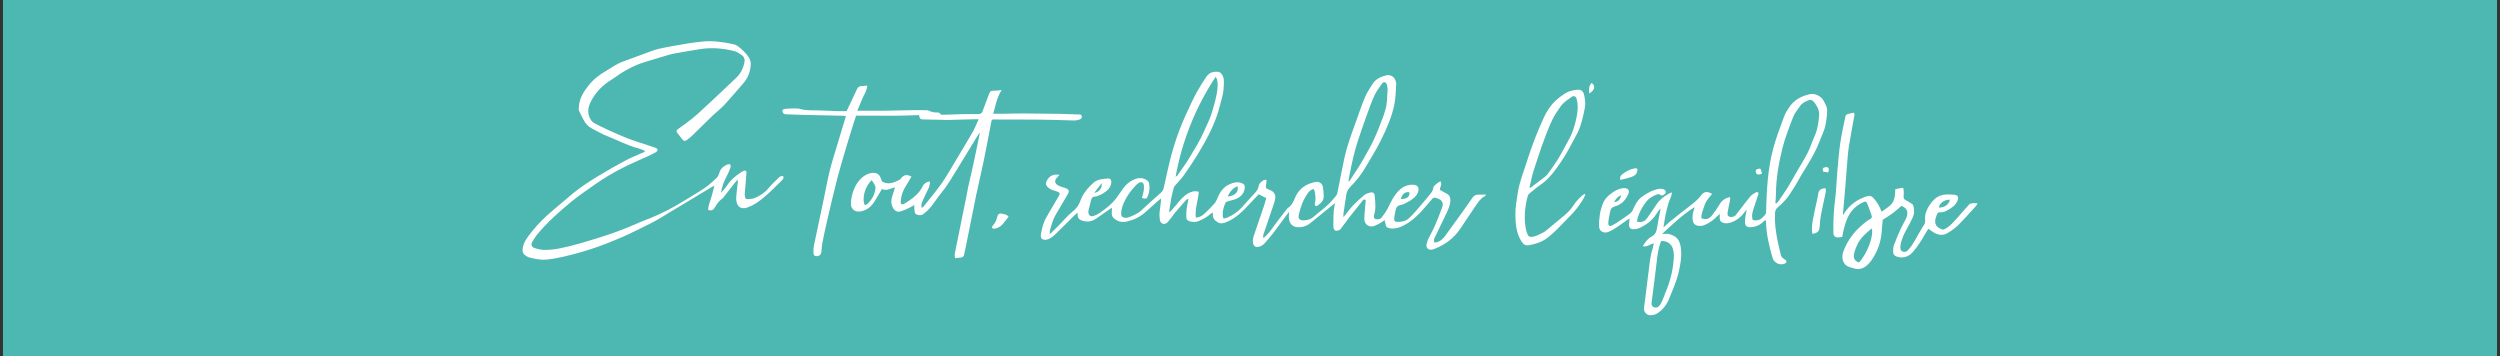 <?xml version="1.0" encoding="utf-8"?>
<!-- Generator: Adobe Illustrator 24.0.2, SVG Export Plug-In . SVG Version: 6.00 Build 0)  -->
<svg version="1.1" id="Calque_1" xmlns="http://www.w3.org/2000/svg" xmlns:xlink="http://www.w3.org/1999/xlink" x="0px" y="0px"
	 viewBox="0 0 4972.4 708.7" style="enable-background:new 0 0 4972.4 708.7;" xml:space="preserve">
<rect x="0" y="0" width="4972.4" height="708.7" fill="#333333" stroke="none"/>
<style type="text/css">
	.st0{fill:#4DB7B1;}
	.st1{fill:#FFFFFF;}
</style>
<title>Plan de travail 2@img</title>
<rect x="5.9" class="st0" width="4960.6" height="708.7"/>
<path class="st1" d="M2865,360.5c4.2,7.1-2,12.1-0.8,17.3c4.9,2.8,9.4,5.5,13.9,7.8c5.2,2.7,6.6,7.1,6.6,12.5
	c0,9.3-3.7,17.5-7.5,25.6c-7.1,15.1-14.7,30-21.8,45.2c-1.9,4-5.1,8.3-2.2,13.6c6.1-0.3,11-2.9,15.3-6.8c2.4-2.2,4.5-4.7,6.4-7.3
	c11-15.1,22-30.3,33-45.5c7-9.7,13.9-19.5,20.6-29.4c2.6-4.1,7.1-6.6,12-6.4h15.1c-0.9,1.5-1.1,2.4-1.6,2.7
	c-8.5,4.1-13.6,11.4-18.6,19c-10.3,15.7-20.7,31.2-31.3,46.7c-12.8,18.7-30.3,31.5-51.4,39.7c-2.5,1-5.3,1.5-8,1.5
	c-4.8-0.3-8.4-5-7.4-10.2c0.8-4.2,2.1-8.2,3.9-12c3.9-8.3,8.8-16.3,12.4-24.8c5.3-12.1,10.1-24.4,14.7-36.8
	c3.7-10-0.4-16.2-13.2-19.5c-2.9-0.8-4.7,0.1-6.5,2.2c-5.5,6.5-11.1,12.8-16.6,19.3c-10.4,12.3-22,23.1-36,31.3
	c-6.9,4-14.2,7.3-22.3,8.2c-2.5,0.3-5,0.3-7.4,0c-8.6-1.4-9.5-2.5-11.1-11.2c-0.3-1.7-0.8-3.4-1.4-5.6c-2.2,1.7-4,3.4-6.1,4.6
	c-5,2.7-9.9,5.9-15.3,7.5c-7.4,2.5-15.5-1.5-18-8.9c-0.5-1.5-0.8-3.1-0.7-4.6c-0.1-8.5,1-16.9,1.6-25.4c0.3-4.5,0.8-8.9,1.1-13.1
	c-3.1-2.1-4.9-0.2-6.2,1.4c-9,11-17.9,22.1-26.6,33.3c-5.9,7.7-11.3,15.9-17.5,23.4c-1.7,2.1-5.6,3.2-8.5,3.2
	c-3.2,0-5.7-4.2-5.6-8.7c0.3-13.7-0.5-27.5,2.4-41.1c0.3-1.7,0.4-3.4,0.5-5.1c-5.5,4.5-10.3,8.5-15.1,12.4
	c-8.9,7.2-17.8,14.5-26.7,21.7c-3.5,2.8-6.8,5.9-10.6,8.3c-6,3.7-12.9,5.6-20,5.5c-11.4-0.1-18.1-6.8-19-18.9
	c-0.3-3.4,0.2-6.9,0.5-11.8c-1.9,2.3-3.2,3.8-4.3,5.4c-9.2,12.4-18.2,25-27.6,37.3c-5.3,6.9-11.2,13.4-16.9,20
	c-3.1,3.6-7.4,6.1-12.1,7c-6,1.2-9.5-1.3-10.8-7.3c-1.1-5.6,0.2-10.9,1.9-16.2c6.5-19.2,13.1-38.3,19.6-57.4
	c1.7-5.2,3.1-10.4,4.8-16l-15.1-7.7c-5.7,6-12,12.4-18,19c-13.1,14.2-26.5,27.9-44.7,35.7c-6.1,2.6-11.9,4.9-18.5,1.2
	c-6.1-3.5-10.2-8-10-15.4c0-1.2-0.1-2.4-0.2-4.4c-1.4,0.8-2.7,1.6-4,2.6c-6.9,6.8-15.5,10.8-24.2,14.7c-5.9,2.6-11.7,2-17.6,0.4
	c-3.9-1-6.8-3.5-6.8-7.9c-0.2-5.2,0-10.4,0.5-15.6c0.9-6.9,2.5-13.7,3.8-20.9c-3.6,0-5.1,2.5-6.8,4.4c-6.7,7.4-13.2,14.9-19.7,22.5
	c-1.8,2.1-3.2,4.5-4.9,6.6c-3.3,4.3-6.4,8.9-10.2,12.8c-5.9,6.1-13.8,3.7-15.3-4.8c-0.9-5.7-1-11.4-0.3-17.1
	c0.8-8.2,2.5-16.2,2.6-25.4c-2,1.6-4,3-5.9,4.7c-8.2,7.3-16.5,14.5-24.6,22c-10.4,9.6-22.7,15.5-36.1,18.9
	c-10.1,2.5-19.9,0.8-27.8-6.8c-1.9-1.9-3.1-4.4-3.5-7c-0.4-4.1,0.2-8.4,0.5-13.3c-1.8,1-3.4,1.9-4.8,2.9
	c-9.2,6.4-18.4,12.9-27.7,19.2c-8.4,5.7-17.5,6.5-27.2,3.4c-5.3-1.7-8.7-4.8-8.7-10.7c0-1.2-0.2-2.4-0.5-5.2
	c-2.9,2.7-4.9,4.5-6.9,6.5c-12.6,12.5-25.1,25-37.8,37.4c-3.1,2.9-6.6,5.4-10.2,7.5c-2.1,1.3-4.5,2.1-7,2.5
	c-8.2,1-12.1-2.7-10.7-10.8c2.1-12.3,5.2-24.4,11.7-35.3c8-13.5,15.9-27.1,23.8-40.7c3.1-5.3,2.4-7.1-3.8-9.2
	c-3.3-1.1-6.8-1.9-10-3.3c-2.8-1.1-5.3-2.7-7.5-4.7c-5.1-4.8-5.4-8.6-1.8-14.6c5.4-8.9,12.7-12.3,24.5-10.4
	c-1.6,1.8-2.6,3.3-3.9,4.4c-6.9,6.5-6.2,13,2.4,17.2c4,2,8.5,3,12.7,4.5c7.9,2.8,9.1,5.8,5.1,12.8c-7.9,13.6-15.8,27.2-23.9,40.7
	c-5.5,9.1-7.9,19.4-11,29.4c-0.7,2.3-0.4,4.9-0.8,9.3c5.9-5.9,10.6-10.5,15.4-15.1c10.7-10.4,19.9-22.3,31.8-31.7
	c6.4-5.1,10.8-11.7,13.8-19.9c5.1-14.3,14.9-25.9,26.2-36c8-7.1,18.4-7.3,28.2-8.4c4.8-0.5,7.4,2.6,7.1,7.5
	c-0.4,8.1-4.8,14.2-11.1,18.6c-6.7,4.7-13.6,9.3-22.3,10.1c-3.1,0.1-5.8,2.3-6.4,5.4c-1.9,7.5-3.8,15-5.7,22.5c-0.2,1-0.2,2-0.1,3
	c0.5,6.1,4.2,9.3,10.2,7.5c4.3-1.3,8.3-3.2,12-5.8c12.3-8.6,24.3-17.6,33.4-29.7c4.8-6.4,9-13.2,13.8-19.6
	c5.6-7.5,12.3-13.5,21.1-17.3s16.7-4.2,24.9,0.7c2.9,1.5,5,4.3,5.5,7.5c1.6,8.7,0.5,17.6-3.1,25.7c-1.9,4.4-3.7,4.9-11.2,2.8
	c1.1-4.5,2.5-8.9,3.3-13.5c0.7-3.9,0.9-7.9,0.5-11.8c-0.8-5.9-5.4-7.7-10.5-4.6c-1.5,1-2.8,2.1-4,3.3c-12.4,12.3-22.1,26.5-28.1,43
	c-1.6,4.7-2.5,9.6-2.5,14.6c-0.1,5.7,2.8,8,8.5,8.3c1.7,0.2,3.5,0,5.2-0.5c9-3.5,18.2-6.8,25.6-13.6c13-12.1,26.3-23.9,39.5-35.6
	c3.2-2.8,5.3-6.6,6.1-10.7c4.9-22.4,9.6-45,15.6-67.1c7.4-27,17-53.4,28.7-78.8c6.7-14.5,13.4-29.1,20.9-43.1
	c6-10.9,12.6-21.5,19.8-31.8c5.3-7.7,13.7-10,22.6-9.1c5.7,0.6,8.8,5.4,10.5,10.5c1,3.1,1.4,6.4,1.3,9.6
	c-0.1,10.5-0.8,20.9-3.7,31.1c-3.6,12.7-6.4,25.7-10.9,38.1c-4.6,12.7-10,25-16.2,37c-7,13.8-14.8,27.2-22.9,40.4
	c-8.5,13.8-17.6,27.2-27,40.5c-4.3,6.1-9.9,11.3-14.7,17c-1.6,1.9-3.5,3.8-4.2,6.1c-4.9,15.5-6.6,31.6-9.4,47.5l1.5,0.9
	c4.4-4.9,9.2-9.6,13.3-14.8c6.7-8.5,13.6-16.6,23.1-22.2c6.4-3.7,13.3-5.4,21.1-3.1c-1.1,17.1-8,33.5-5.9,51.3
	c7.2-0.4,12.5-3.5,16.8-7.4c7.4-6.7,14.3-13.8,20.9-21.3c2.6-2.9,3.9-6.9,5.5-10.5c4.9-11.6,11.6-21.6,23.6-27
	c7.6-3.4,15.6-5.6,23.9-2.6c6.3,2.3,7.4,5,6.4,11.6c-1.8,11.3-9.5,17.1-19.2,20.9c-4.4,1.7-9.2,2.4-13.7,3.8
	c-1.8,0.5-4.2,1.3-4.9,2.7c-4,8.4-6.5,17.3-5.8,26.8c0.1,1.4,1,2.8,1.8,4.9c2.4-0.4,4.7-1,7.1-1.8c11.4-4.7,21.5-11.9,29.7-21
	c8.4-9.2,16.5-18.7,25.1-27.7c3.9-4.1,7-8.4,7.8-14.1c0.9-5.9,5.4-8.8,9.7-11.7c1.3-0.8,3.3-0.5,6.1-0.8c-0.4,4.5-0.5,8.4-1.3,12.2
	c-0.6,3,0.1,4.9,2.8,6c2.1,0.9,4.1,1.7,6.2,2.6c7,3.1,10.4,8.6,9.5,16.1c-0.7,4.2-1.7,8.3-3.2,12.3c-6.7,19.9-13.6,39.7-20.3,59.6
	c-0.8,2.3-0.9,4.8-0.3,7.1c1.4-1.1,2.9-2.2,4.2-3.4c10.4-9.3,17.1-21.5,25.6-32.2c5.6-7,11-14.2,16.5-21.3c0.8-1.3,1.9-2.4,3.1-3.3
	c7.1-4.6,10.4-11.7,13.4-19.2c7.5-18.4,21.9-28.6,41.1-32.1c6.9-1.3,13.4,2.8,14.6,9.5c1.1,6.4,1.7,12.9,1.7,19.4
	c0,8.8-6.2,13.8-12.6,18.3c-1,0.7-3.5,0.8-4.1,0.1c-1-1.3-1.3-3-1-4.5c2.4-8,1.3-15.9-0.2-23.7c-0.3-1.8-1.5-3.4-2.3-5.3
	c-5.5,1.6-8.9,4.9-11.6,8.8c-9.2,12.8-14.4,27.3-17.7,42.6c-1.7,7.8,1.7,11.4,9.6,11.1c7.1-0.2,13.6-1.7,19.3-6.7
	c8.6-7.6,18-14.3,26.5-22c6.9-6.2,13.1-13,18.8-20.3c2.5-3.3,3-8.4,3.9-12.7c4.4-21.3,8.2-42.7,12.9-63.9c5.1-23,13.4-45,21.3-67.1
	c6.3-17.6,12.3-35.4,19.5-52.7c3.9-9.3,9.8-17.9,15.3-26.5c6-9.4,15.9-13.6,26.1-16.4c7.1-1.9,16.4,1.2,19.1,10.4
	c0.6,1.9,1.5,3.9,1.4,5.8c-0.9,13.4-0.9,27.1-3.4,40.2c-5.1,26.2-16.1,50.7-28,74.6c-8.4,16.9-18.8,32.9-28.2,49.4
	c-8.4,14.8-18.8,28.3-30.8,40.4c-4.6,4.6-7.9,9.5-8.8,16c-1.8,12.6-3.9,25.1-5.7,37.7c-0.3,2.1,0,4.3,0,7.6
	c6.9-8.6,12.5-16.5,19.1-23.5c7.1-7.4,14.6-14.3,22.5-20.7c3.1-2.5,7.5-3.9,11.5-4.9c5.6-1.3,8.6,0.8,9.1,6.5
	c1,12.2,2.6,24.4-0.8,36.5c-0.9,3.2-2.2,7,1.7,9.4c3.1,1.8,10.1,0.9,12.5-2.3c4.5-5.9,9.2-11.9,12.4-18.5
	c6.2-12.9,12.3-25.7,22.6-35.9c7.8-7.8,17.4-11.7,28.4-11.2c8.2,0.4,11.8,5.1,9.8,13.1c-0.8,2.9-2.1,5.6-3.9,7.9
	c-5.6,7.4-13.6,11.6-21.6,15.7c-2.9,1.5-5.9,3-9.1,3.4c-7.4,1.1-9.8,6-10.9,12.3c-0.8,4.7-2,9.3-2.4,14c-0.5,5.5,1,7.3,6.7,7.5
	c8.4,0.2,16.5-1.6,22.9-7.5c4.2-3.9,8.2-8,12-12.4c9.4-10.7,18.6-21.5,27.7-32.5c4-4.8,8-9.7,8.7-16.3c0.1-0.8,0.4-1.5,0.9-2
	C2855.3,366.8,2859.6,363.2,2865,360.5z M2682.2,360.2l1.4,0.6c6.2-9.5,12.5-19,18.7-28.6c3.3-5.2,6.5-10.6,9.6-16.1
	c7.1-12.9,14.8-25.5,20.9-38.9c7-15.2,12.7-30.9,18.8-46.5c1.5-3.9,2.4-8.1,3.7-12.1c3.9-11.6,3.2-23.7,4.4-35.6
	c0.4-4.5,0.1-9-0.8-13.4c-0.5-2.4-1.9-4.4-3.9-5.7c-2.9-1.6-5.2,0.9-6.8,3.2c-4.9,7.2-10.4,14.2-14.1,22
	c-5.7,12.2-10.2,24.9-14.8,37.6c-6.5,17.8-12.7,35.7-18.6,53.7c-7.5,22.5-12.2,45.8-16.9,69.1
	C2683.1,353.1,2682.7,356.7,2682.2,360.2L2682.2,360.2z M2338.2,351.8c1.9-1.5,2.9-1.9,3.4-2.6c8.1-11.7,16.7-23,24-35.2
	c10.6-17.8,21.8-35.2,29.9-54.4c4.9-11.7,11.2-23,14.7-35.1c4.8-16.7,10.3-33.5,11.5-51c0.5-6.8,0.5-13.7-3.7-20.9
	C2378.1,212.8,2350.9,280.6,2338.2,351.8L2338.2,351.8z M2441.7,390.8c14.1-0.5,22.8-9.5,19.7-20.4
	C2451.6,374.1,2446.2,381.6,2441.7,390.8L2441.7,390.8z M2803,382.3c-8.3-1.3-14.4,3.6-16.8,13.7
	C2798.6,395.9,2804.6,391,2803,382.3L2803,382.3z M2191.1,364.4l-14.7,19.2C2186.6,381.9,2192.3,374.2,2191.1,364.4L2191.1,364.4z"
	/>
<path class="st1" d="M1946.5,237.2c-4.2,0-6.7-0.1-9.1,0c-17.5,0.5-35,1-52.4,1.4c-5.5,0.1-11-0.3-16.4-0.4
	c-10.2-0.2-20.5-0.5-30.7-0.6c-7.5-0.1-8.4-0.6-10-8.7c-13.8,0.4-27.7,1-41.6,1.2c-13.7,0.2-27.5,0-41.2,0c-14,0-27.9,0-42.4,0
	c-1.6,4.9-3.3,9.6-4.7,14.3c-5,16-10,31.9-14.7,48c-6.1,20.6-12.4,41.1-17.8,61.9c-7.3,28.3-13.9,56.7-20.5,85.2
	c-3.5,14.8-6.6,29.7-9.5,44.7c-1.1,5.6-1.2,11.4-1.8,17.1c-0.5,4.7-3.8,7.9-8.1,8.2c-4.9,0.3-7.2-1.1-7.6-6.1
	c-0.4-4.7-0.1-9.5,0.7-14.1c6.7-32.3,13.6-64.5,20.4-96.7c3.7-17.6,6.8-35.3,11.1-52.7c4.5-17.9,10.2-35.5,15.5-53.2
	c5.5-18.4,11.1-36.7,16.8-55.8c-2.6-0.3-4.2-0.7-5.8-0.7c-26.5-0.6-53-1.1-79.4-1.7c-10.7-0.3-21.5-0.7-32.2-1.1
	c-2-0.1-4.2,0-5.8-0.9c-1.5-1-2.6-2.6-3-4.5c-0.4-2.2,0.4-4.5,3.3-5c2.2-0.5,4.4-0.8,6.7-0.9c8.8,0,18-1.5,26.1,0.8
	c12.1,3.4,24,2.2,36,2.7c12.2,0.5,24.5,1,36.7,1.4c6.7,0.2,13.4,0,18.8,0c7.3-15.5,14.2-29.6,20.7-43.9c2-4.3,5-5.8,9.4-5.9
	c3.4-0.1,6.8-0.6,10.8-0.9c-0.3,9.7-5.5,16.8-9,24.6s-6.8,16-10.7,25.3c8.7,0,16.1,0,23.5,0c9.5,0,19,0.2,28.4,0.1
	c17.7-0.3,35.4-0.9,53.1-1.1c11.2-0.2,22.5-0.3,33.7,0c2.7,0.1,5.3,2,8.1,2.8c2.5,0.8,5.1,1.3,7.7,1.7c3.9,0.5,8.3-1.5,11.2,3.6
	c0.7,1.2,4.6,0.9,7.1,0.9c11.7-0.3,23.5-0.8,35.2-1.1c11-0.2,22-0.4,33-0.3c4,0,6.5-1,8-5c3.6-10.1,7.4-20.1,11.2-30.1
	c0.6-1.6,1.5-3.2,1.9-4.9c1.3-4.8,4.1-6.8,9.3-6.5c4.6,0.3,9.3-0.6,15.7-1.1c-9.8,15-12,31-16.8,47.1c6.9,0,12.8,0.1,18.7,0
	c14.2-0.2,28.5-0.7,42.7-0.6c24.2,0.1,48.4,0.4,72.7,0.8c12,0.2,23.9,0.8,35.9,1.2c2.4,0.1,5.3-0.3,6.1,3c0.8,3.6-1.2,5.9-4.2,7
	c-3.3,1.2-6.7,1.9-10.2,2c-14-0.2-27.9-0.8-41.9-1.2c-11.7-0.3-23.5-0.6-35.2-0.6c-28-0.1-56-0.1-83.9-0.2c-1.2,0.1-2.3,0.2-3.5,0.4
	c-0.7,3.3-1.5,6.7-2.1,10.1c-4.6,24-9,48.1-14,72.1c-4.8,23.2-10.4,46.3-15.3,69.5c-7.1,34.5-13.9,69-20.8,103.6
	c-0.9,4.4-2,8.8-2.9,13.2c-0.4,3.1-2.9,5.5-6.1,5.7c-3.7,0.5-7.4,0.8-12.1,1.3c-0.1-3.5-0.8-6.7-0.2-9.6
	c7.6-38.2,15.4-76.4,23.2-114.5c1.1-5.6,2-11.3,3.2-16.9c3.4-15.6,7.2-31.1,10.6-46.7c4.3-19.8,8.3-39.6,12.4-59.4
	c0.1-0.4-0.3-0.9-0.6-1.9c-2.1,3.2-4,6.1-5.8,9c-13.3,21.7-26.3,43.6-39.8,65.2c-9.4,15-18.1,30.5-29.5,44.2
	c-7.9,9.6-14.6,20.2-22.4,29.9c-4.2,4.9-9,9.3-14.2,13.1c-3.8,2.9-8.7,2.3-13,0.8c-2-0.9-3.4-2.6-3.9-4.7c-0.8-4.6-0.7-9.3-1-14.4
	c-2.9,2-6,3.8-9.1,5.4c-5.6,2.8-11.3,5.2-17.2,7.2c-7.4,2.4-12.9-0.9-16.4-7.7c-3.4-6.7-3.5-13.4-1.5-20.4
	c1.8-6.2,3.8-12.4,6.1-19.7c-9.3,2.5-17.6,8.1-26.1,3.4c-5.3,9-10,17.4-15.2,25.5c-6.6,10.3-15.7,17.4-28.1,19.3
	c-9.8,1.5-18.3-4.5-18.4-14.4c-0.2-19.4,9.5-48.5,31.5-59.3c2.7-1.3,5.6-2.2,8.5-2.7c10.7-2,17.1,2,20.2,12.4
	c0.4,1.4,0.9,2.9,1.4,4.1c12.7,7.8,24.1,2.3,35.5-3.3c1-0.5,1.7-1.7,2.5-2.7c5.6-7.2,11.2-8.3,20.8-3.6c-3.4,5.8-6.5,11.7-10.2,17.2
	c-6.4,9.6-10.3,20.6-11.1,32.1c-0.5,5.9,2.1,7.5,7.2,4.6c11.8-6.7,22.6-14.7,31-25.5c2-2.8,3.8-5.8,5.3-9c2.9-5.6,7.3-8.8,14.5-9.7
	c0.3,5.9-1.3,11.1-3.9,16.3c-3.9,7.8-7.6,15.7-11.1,23.7c-2.3,5.1-2.3,7.3-1.4,12.6c1.3-0.9,2.8-1.4,3.6-2.4
	c12.2-15.5,25-30.5,36.4-46.6c10-14.3,18.5-29.6,27.5-44.6c11.8-19.7,23.7-39.4,35.2-59.3C1939.4,253.7,1942.2,246.2,1946.5,237.2z
	 M1720.1,408.1c2.1-1,4.2-1.4,5.5-2.7c9-8.8,14.9-19.2,15.7-31.9c0.1-2-0.8-4.3-1.8-6.1c-1.6-3.1-3.7-6.1-5.6-9.1
	C1720.8,369.9,1713.6,394.6,1720.1,408.1z"/>
<path class="st1" d="M1282,299.7c-4.1-1.6-8.2-3.6-12.4-4.7c-22.2-5.6-42.2-16.6-63.3-24.9c-9.9-3.9-19.2-9.5-28.8-14.4
	c-7.6-3.9-13-10-16.9-17.5c-3.1-6-6.3-11.9-9-18c-0.9-2.1-0.5-4.9-0.3-7.4c0.9-16.8,9.3-30.2,19.3-42.8c9.5-12.1,21.5-21.3,34.8-29
	c10.8-6.3,20.8-13.8,32.6-18.2c14.9-5.6,29.9-11.1,44.9-16.5c9.6-3.4,19.1-7.5,29.1-9.6c19.2-4.2,38.7-7.3,58.1-10.6
	c8.8-1.5,17.8-2.4,26.7-3.4c20.6-2.2,40.9,0.8,61,5c3.7,0.7,7.2,2.3,10.2,4.5c8.1,6.3,15.6,13.2,21.4,21.9c3,4.7,4.3,10.2,3.8,15.7
	c-1,13-5.5,24.9-14,34.9c-12.8,15-25.7,30-39,44.5c-6.6,7-14.6,12.9-21.6,19.6c-14.4,13.9-28.5,28-42.9,41.9c-3.1,2.9-6.4,5.5-9.9,8
	c-3.1,2.3-6,2.1-8.4-1.2c-3.3-4.4-6.9-8.6-10.1-13c-2.7-3.7-2.4-5.1,1.5-8c5.2-3.9,10.5-7.6,15.8-11.4c17.2-12.2,32.1-27,47.5-41.2
	c17.6-16.3,35-32.8,52.4-49.4c8.6-8.2,13.6-18.3,16.1-29.9c1.3-6.3-0.3-11.6-5.5-15.2c-4.4-3.1-9.2-6.4-14.3-7.7
	c-22.2-5.6-44.8-7.6-67.6-4.1c-17.5,2.6-35,5.8-52.4,8.9c-4.9,1-9.7,2.2-14.5,3.7c-13.6,4-27.2,8.3-40.8,12.3
	c-22.6,6.5-43,17.4-61.9,31.1c-2.2,1.6-4.5,3.2-6.8,4.6c-18.1,10.7-32.2,25.2-41.7,43.9c-5.8,11.4-7.5,23.4-0.6,35.1
	c1.8,3.2,4.5,5.9,7.7,7.8c9.7,5.2,19.6,9.9,29.6,14.5c11.6,5.3,23.2,10.4,35,15.1c9,3.6,18.3,6.5,27.5,9.6
	c9.9,3.3,19.9,6.4,29.8,9.8c1.6,0.5,3.7,2.3,3.8,3.7s-1.4,3.8-2.8,4.6c-5,2.9-10.1,5.5-15.3,7.9c-14.1,6.4-28.4,12.4-42.3,19.1
	c-24.3,11.7-47.6,25.5-69.5,41.2c-14,10-28.3,19.7-41.6,30.6c-24.3,20-47.9,40.9-68,65.3c-3.4,4.3-6.5,8.9-9.2,13.7
	c-3.9,6.6-2.3,11.5,5.3,13.7c6.2,1.8,12.7,3.3,19.1,3.2c9.2,0,18.4-0.9,27.5-2.6c27.3-5.2,53.7-13.6,80.2-21.7
	c27.4-8.4,54.3-18.6,80.5-30.3c8-3.5,16.3-6.4,24.3-9.7c22.4-9.3,44-20.5,64.5-33.4c13.8-8.5,27.9-16.5,41.3-25.7
	c8.4-5.7,16-12.8,23.4-19.8c2.7-2.6,4.4-6.7,5.5-10.4c2.4-8.2,8.2-12.8,15.4-16.1c1.8-0.8,5-1.2,6-0.2c1.2,1.1,1.3,4.3,0.6,6.1
	c-2.1,6.1-4.6,12.1-7.7,17.8c-5.6,10.1-9.4,21.2-11.1,32.7c3.8-4.6,8.1-9,11.4-14c7.5-11.3,17.2-20,28.6-27.1
	c1.6-1.1,3.4-2.1,5.2-2.9c3.3-1.3,5.5,0.2,5.4,3.7c-0.2,5.2-0.7,10.5-1.1,15.7c-0.8,9-1.6,17.9-2.3,26.9c0,2,0.2,4,0.7,5.9
	c0.5,2.9,2.2,4.5,5.2,4.2c4.7-0.6,9.7-0.5,13.9-2.3c10.2-4.2,19.4-10,26.7-18.7c6.2-7.5,13.3-14.2,20.3-21c2.6-2.5,5.6-5.1,10-3.5
	c1.1,3.2-0.4,5.6-2.3,7.5c-12.2,11.8-23.8,24.3-37,35c-9,7.3-18.5,14.5-29.8,18.5c-0.7,0.3-1.3,0.7-2,1c-12.1,4.3-20.4-0.4-22.3-13
	c-0.7-4.4-0.2-9,0.2-13.4c0.7-8.2,1.8-16.4,2.7-24.6c0.1-0.9-0.2-1.9-0.5-4.5c-2.7,3.1-4.5,5.3-6.3,7.5
	c-6.9,8.9-13.8,17.8-20.7,26.6c-1.1,1.6-2.5,3.1-4.1,4.3c-6.4,4.4-10.4,10.6-14.2,17.1c-2.8,4.8-6.5,7.5-13.1,4.8
	c-0.2-8.2,3.4-15.7,5.7-23.5s4.3-15.7,6.6-24.6c-2.3,1.2-3.6,1.8-4.9,2.5c-28.5,17.1-56.9,34.2-85.4,51.3
	c-10.9,6.5-21.7,13.5-32.9,19.3c-16.4,8.5-33.1,16.4-49.7,24.4c-6.1,2.9-12.3,5.5-18.5,8.1c-25.1,10.6-50.5,20.2-76.8,27.4
	c-21.9,6-43.8,11.9-66.6,14c-11.5,1-22.3-1.5-33.2-4.2c-1.7-0.5-3.3-1.2-4.8-2.1c-8.4-4.8-10-9.1-8.1-18.3c2.4-12,10-21.2,17.2-30.3
	c13-16.5,28-31.1,44.2-44.6c13-10.9,25.8-22,38.9-32.8c16.7-13.6,34.8-25.1,53.3-36.2c16.7-10,33.6-19.6,50.8-28.8
	c10.1-5.4,20.9-9.6,31.3-14.3c2.2-1,4.5-1.9,6.8-2.9L1282,299.7z"/>
<path class="st1" d="M3486.2,437.5c12.2,3.3,18.8-3.1,25.4-11.5c1.1-1.4,1-3.8,1.1-5.7c1.1-42,3.2-84,14.1-124.8
	c5.8-21.6,14-42.7,21.7-63.7c2.4-6.7,6.4-13,10.5-18.9c9.8-14.4,24.1-22,40.7-25.6c11-2.4,23.7,4.5,28.3,14.7
	c2.5,5.4,6.1,10.4,6.1,16.7c0,4.2-0.3,8.5-0.7,12.7c-1.3,11.7-3,23.3-8,34.1c-1.9,4.1-3.5,8.3-5.1,12.5c-9,24.3-22.5,46.1-36.2,67.9
	c-3.2,5.1-5.8,10.5-8.9,15.6c-3.3,5.6-6.5,11.2-10.1,16.6c-3.9,6-7.7,12.3-12.4,17.8c-5.2,6.1-10.8,11.7-17,16.8
	c-4,3.3-4.9,6.7-5.2,11.5c-1.3,25.3,3.5,49.7,9.4,74.1c0.6,2.4,1.3,4.8,1.7,7.3c0.6,3.8,2.8,7.1,6.1,9c1.3,0.7,2.5,1.6,3.7,2.6
	c2.9,2.6,2.4,5.2-1.1,6.9c-9.3,4.6-21.9-0.9-24.8-11.2c-6.8-23.5-12.4-47.3-13-72c-0.1-0.8-0.2-1.7-0.4-2.5
	c-3.2-0.2-4.7,2.5-6.6,4.2c-6.6,5.9-15.1,9.2-23.9,9.3c-7.4,0.2-10.8-2.6-10.9-10.1c-0.1-5.2,0.8-10.4,1.6-15.5
	c0.5-2.9,1.7-5.6,1.5-9.1c-1.6,2-3.3,3.9-4.9,6c-7.1,9.4-16.2,16.2-27.5,19.8c-3.1,1-6.3,1.4-9.6,1.1c-8.5-1.1-11.9-4.4-11.3-12.6
	c0.1-1.7,0-3.3,0-6.1c-1.9,1.7-3.1,2.7-4.2,3.9c-7,7.5-15.4,13.5-24.8,17.8c-5.2,2.6-11.2,3-16.7,1.3c-4.6-1.4-7-4.5-7.8-9
	c-1.1-6.2-0.8-12.5,1-18.5c0.8-2.6,1.4-5.2,2.4-8.9c-24,15.2-43.6,33.8-64.6,53.4c5.9,0,10.5-1,14.4,0.2
	c13.9,4.1,20.9,10.3,23.1,28.7c2,16-1,31.9-4.6,47.5c-4.4,18.5-12.2,35.9-19.3,53.4c-4.6,11.2-12.3,20.8-22.3,27.6
	c-3.5,2.4-8.2,3.8-12.5,4.2c-9.9,1-16-7.1-14.7-15.3c1.9-12.1,3.1-24.3,4.6-36.4c1.6-12.9,3.4-25.7,4.9-38.6
	c1.7-14.9,3.3-29.8,8.1-44.1c0.7-2.8,1.3-5.6,1.8-8.5c-7.6,1.1-12.9,8-21.9,5.5c5-7.5,9.1-14.7,16.6-18.5c7.2-3.6,10.4-9,11.6-16.8
	c1.9-13,4.8-26,7.4-39.5c-3.8,3.1-6.1,7-8.5,10.8c-8,12.7-19.6,21.2-32.8,27.6c-4.1,1.8-8.5,2.7-13,2.7c-5.8,0.1-8.6-3.2-8.7-9
	c0.1-2,0.3-4,0.6-6c0.2-1.7,0.3-3.4,0.5-6.1c-2,1.2-3.5,1.9-4.8,2.7c-12.1,8.3-23.4,17.9-37.2,23.7c-8.8,3.7-18-0.7-18.6-10.3
	c-0.5-8.4,0.6-16.9,1.7-25.3c0.7-5.4,2.6-10.6,4.1-15.9c3.4-12.3,11.8-20.8,21.9-27.5c6.2-4.1,13.1-7.4,20.8-8
	c9.4-0.7,13.3,4.5,9.2,13c-5.3,10.9-13.3,19.7-25.3,23c-6.6,1.8-9.6,5.1-10.6,11.4c-1.1,6.9-2.9,13.7-3.4,20.6
	c-0.6,6.6,2.2,8.9,8,5.9c7.7-3.9,14.8-9.1,22-14c4.8-3.2,9.4-6.5,13.9-10.1c2-1.7,3.6-3.8,4.7-6.2c4.3-9.7,8.9-19.3,17.4-25.8
	c10.6-8,22.3-14.3,35.6-16.5c2.7-0.3,5.4,0,8,0.9c4,1.4,5.6,4.5,4.3,7.4s-7.1,6.3-9.2,4.6c-5.2-4.3-9.3-1-13.8,0.9
	c-6.9,3.1-12.8,8-17.2,14.1c-6.9,9.2-12.2,19.5-15.6,30.5c-0.5,2.3-0.9,4.6-1.1,7c8.2,2.5,15.6-0.4,20.5-7.5
	c6.1-8.8,12.3-17.6,18.1-26.6c6-9.3,14.5-15.6,23.7-21.1c2.3-1.2,4.6-2.2,7-3.2c-0.2,9.2-5.3,15.5-7.1,22.8
	c-1.9,7.5-3.9,15-5.5,22.6s-2.5,15.2-4,24.5c4.9-4.5,8.5-8.2,12.5-11.4c14.4-11.5,28.9-23,43.5-34.2c7.2-5.5,13.8-11.4,19.2-18.7
	s12.4-8.1,21.6-2.3c-6,6.8-12.2,13.4-15.1,22.4c-2.7,8.5-6.8,16.6-6.4,25.7c8.5,3.7,15.3,2.1,21.3-5.6c5.4-6.8,10.4-14,14.8-21.5
	c4.7-8.1,11.3-12.9,20.8-14.8c1.1,3.9-0.2,7.4-0.8,10.9c-1.1,6.1-2.7,12.2-3.6,18.4c-0.5,3.5-1.6,7.7,3.1,9.7
	c3.6,1.5,9.9,0.3,12.4-2.7c3.2-3.8,6.1-7.9,9.2-11.8c6.9-8.9,13.5-18,20.8-26.5c2.8-3.3,7.2-5.3,11-7.6c1-0.6,2.9-0.2,4,0.5
	c0.6,0.4,0.9,2.3,0.5,3.3c-2.7,8.5-5.7,17-8.5,25.5S3483,428.2,3486.2,437.5z M3531.2,404l1.7,0.7c1.4-1.3,3.1-2.4,4.1-4
	c5.3-7.6,10.4-15.2,15.5-22.9c2.5-3.7,4.7-7.6,7-11.5c5.3-9,10.5-18.1,15.7-27.2c7-12.1,14.5-23.9,20.7-36.4
	c5.1-10.2,8.4-21.4,13.2-31.8c6-13.2,8-27.2,9.1-41.4c0.8-9.5-3.5-17.5-8.7-24.8c-2.8-3.9-7.2-7.7-12.8-5.2
	c-6.1,2.7-12.5,5.4-16.4,11.4c-4.7,7.1-10.6,13.7-13.6,21.4c-7.9,20.5-16.1,41-21.4,62.2c-7.4,29.5-12.7,59.6-13,90.3
	C3532.2,391.2,3531.6,397.6,3531.2,404L3531.2,404z M3303.6,479.7c-0.7,2.2-1.3,4.1-1.9,5.9c-5,15.3-6.1,31.3-8,47.1
	c-1.2,9.9-2.4,19.8-3.7,29.7c-1.6,13.1-3.3,26.2-5,39.3c-0.5,3.7,0.1,7,3.7,9c3.6,2,8.2,1.3,11-1.8c2.7-3.2,4.9-6.8,6.5-10.7
	c2.5-5.4,4.1-11.2,6.5-16.7c8.6-20,14-41.1,16-62.8c0.8-8.4,1.2-16.9-1.8-25.2C3323.5,484,3313.7,478.1,3303.6,479.7z M3210.2,402.1
	c8.9-1.3,12.4-4.9,14-13.9C3218.3,390.8,3214.8,394.2,3210.2,402.1z"/>
<path class="st1" d="M3933.5,404.6c-1.8,2.7-2.9,4.6-4.3,6.2c-11.5,12.5-22.7,25.3-34.7,37.2c-5.9,5.9-13.1,10.8-20.3,15.2
	c-10,6.2-20.1,4.4-29.6-1.7c-2.9-1.9-5.6-4-9-6.5c-2,3-4,5.8-5.7,8.8c-7.5,13.3-15.4,26.2-25.5,37.7c-8.7,9.8-20.6,13.1-32.9,8.4
	c-3.9-1.4-6.5-5.2-6.2-9.4c0.1-4.7,0.4-9.6,2-13.9c4-10.7,8.6-21.3,13.3-31.7c3-6.6,6.6-12.8,10-19.2c0.6-1.1,1-2.3,1.4-3.5
	c3.9-11.7,1.2-17.8-9.9-22.8c-6.2,5.2-12,10.6-18.4,15.3c-6.2,4.6-12.9,8.5-19.1,12.5c-0.7,8.7-1.4,16.9-2.1,25
	c-1.6,19.8-8.5,38.8-19.9,55c-4.7,6.7-10.5,13.3-19,16.4c-4.6,1.7-9.2,2.2-13.9,0.8s-9.8-2.4-14.3-4.5c-6.3-2.9-9.8-8.7-10.7-15.2
	c-0.6-4.9,0-10,1.7-14.6c6.9-18.6,18.1-35.2,32.7-48.6c6.1-5.6,12.3-10.9,19.4-15.2c4.9-3,5.3-3.7,3.6-9.1c-2.5-7.6-5.3-15-8.3-22.4
	c-1.9-4.4-3.1-4.7-7.6-2.7c-12.3,5.7-22.4,14-28.9,26.1c-7,13.1-10.5,27.3-13.1,42.8c-2.4,0.6-4.8,1-7.3,1.2
	c-7.5,0.2-10.2-2.7-10.4-10.2c-0.4-22.5,0.8-45,3.7-67.3c2.1-17.1,2.5-34.4,4-51.5c1.7-19.1,3.1-38.4,5.8-57.4
	c2.6-18.3,6.8-36.3,10.5-54.4c0.4-1.8,1.7-3.4,3.4-4.2c4.2-1.4,8.6-2.1,13.2-3.1c2.3,2.7,1.2,5.6,0.7,8.5
	c-3.5,19.6-7.5,39.2-10.5,59c-1.9,12.3-2.6,24.8-3.7,37.3c-1.3,15.4-2.3,30.9-3.6,46.3c-1.4,16.4-3,32.8-4.4,49.2
	c0.1,1.1,0.3,2.1,0.7,3.1c5.7-11,13.6-18.8,22.7-25.4c7.6-5.5,16-9.1,24.8-11.9c4.7-1.5,8.5-0.5,12.1,3.3c5.6,6.1,10.2,13,13.5,20.5
	c0.9,2,1.8,4,3.2,7.2c7.5-6.4,16.4-10,21.6-18.3c5.1-8.1,5-17.5,5.5-26.8l15.4-2.8c1.9,5.5,1.6,11,1.1,16.3
	c-0.4,4.4,0.8,7.1,4.9,8.9c2.3,1.1,4.4,2.3,6.5,3.8c2.6,1.8,6.6,3.2,7.4,5.6c1.6,4.9,2.3,10.1,1.9,15.3c-0.3,4.3-2.3,8.7-4.2,12.7
	c-3.8,7.9-8,15.5-12.2,23.2c-4.7,8.2-8.1,17.2-10.1,26.5c-0.4,2.2-0.6,4.5-0.6,6.7c0,3.6,0.6,7,4.9,8.2c4.5,1.3,7.1,0.3,10.5-3.3
	c11.6-12.7,18.1-28.5,27.1-42.8c1.2-1.9,2.1-4,3.5-5.7c3.1-3.7,3.5-7.6,3.1-12.5c-0.8-10.6,3.4-20.1,9.2-28.7
	c12.9-19.1,24.8-22.5,48.5-20.2c7.8,0.8,9.7,4.7,6.6,12.1c-3.6,8.8-11.1,14-19,18.4c-4.7,2.6-9.8,5.1-15.6,4.5
	c-2.6-0.4-5.1,1.1-5.8,3.7c-1.4,3.9-3.3,7.9-3.7,11.9c-1.3,10.9,5.5,15.3,13.9,18.6c1.9,0.8,5.2-0.9,7.4-2.2
	c9.6-5.6,16.5-14.4,23.9-22.5c7.6-8.3,14.9-16.8,22.3-25.2C3918.9,404.3,3925,403.4,3933.5,404.6z M3697.3,522.1
	c15.8-15.6,30.1-53.4,25.6-67.8c-11.2,9-21.9,18.4-28.4,31.3c-3,6.2-5.4,12.8-6.9,19.6C3685.7,513.5,3689.2,519.3,3697.3,522.1z
	 M3878.2,397.1c-11.2,0-20.1,6.5-22,15.8C3867.6,413,3876.4,406.9,3878.2,397.1L3878.2,397.1z"/>
<path class="st1" d="M3153.3,387c-1.6,3.3-3,6.7-4.9,9.9c-7.5,12.4-16.5,23.8-26.8,33.9c-8.3,8.3-16.2,17-24.6,25.2
	c-6.1,6.2-12.7,12-19.6,17.4c-10.8,8-23.4,12.1-36.6,14.3c-6.4,1.1-10.4-1.2-14.2-6.9c-10.9-16.6-12.3-35-12.6-53.9
	c-0.2-14.3,2.6-28.3,4.6-42.4c3.2-22.2,11.9-42.7,18.5-63.9c9.3-29.5,20.4-58.4,33.4-86.6c5.7-12.6,13.3-24.2,23.4-33.6
	c6.9-6.5,14.6-12.1,22.9-16.7c5.9-3.2,13.2-4.3,20.1-5.2c7.8-0.9,12.2,2.6,13.9,10.5c2,8.8,3.1,17.6,1.2,26.7
	c-3.3,16.4-6.8,32.8-14.1,48c-3.6,7.4-7.9,14.4-11.7,21.8c-9.2,18-19.9,35.2-32,51.5c-8.6,11.4-17.8,22.1-29.8,30.3
	c-7.8,5.3-15.1,11.5-22.5,17.5c-1.6,1.4-2.8,3.4-3.4,5.5c-5.4,20.7-7.6,41.7-4,63c0.6,3.2,1.4,6.3,2.4,9.4c2.7,7.8,4.8,9.4,12.7,8
	c4.3-0.8,8.4-2.7,12.4-4.6c4.3-2,8.7-4,12.4-6.9c10.9-8.7,21.3-18.1,32.2-26.7c9.1-7.2,17.6-15.1,23.6-24.9
	c4.7-7.7,10.9-13.5,17.5-19.3c1.3-1,2.7-1.8,4.1-2.6C3152.4,386.1,3152.9,386.6,3153.3,387z M3042,373.5c1.8-0.4,2.6-0.3,3.1-0.7
	c9.6-7.2,19.1-14.4,28.6-21.8c2.3-1.9,4.3-4.2,5.9-6.7c6.1-8.5,12.4-16.9,18-25.8c5.3-8.4,9.9-17.2,14.7-26
	c6.4-11.6,13.1-23,17.2-35.6c4.6-14.5,8.4-29.3,8.5-44.6c-0.1-5.2-0.8-10.4-2.1-15.5c-1.4-5.3-5.6-7.1-9.6-4.3
	c-8.3,5.9-17.1,11.4-23,20.1c-5.5,8.3-11.5,16.4-15.7,25.4c-15.5,33-26.2,67.9-37.6,102.4C3046.6,351,3044.7,362.1,3042,373.5z"/>
<path class="st1" d="M3604.6,465c-1.6-10.8-0.2-20.8,1.7-30.8c2.4-12.5,5.3-24.8,7.9-37.2c0.8-3.1,1.5-6.3,1.9-9.5
	c0.9-9,4.4-12.4,14.6-13.2c1.4,3.8,0.7,7.6-0.1,11.5c-3,14.1-6.2,28.2-8.9,42.4c-1.3,7.3-2.1,14.8-2.4,22.2
	C3618.8,459.8,3615.2,463.8,3604.6,465z"/>
<path class="st1" d="M2006,431.2c-3.5,4.4-6.6,8.1-9.5,12c-4.2,5.6-9.4,9.6-16.3,11.2c-2.7,0.7-5.4,1.1-7.6-2
	c0.5-1.3,1.2-2.5,2.1-3.7c4.5-4.7,6.9-10.2,8.5-16.4c1.9-7.4,4.5-8.8,12.1-6.8C1999.2,426.7,2003.7,427.1,2006,431.2z"/>
<path class="st1" d="M3222.4,357.8c-0.7-5.2,0.8-8.5,3.9-11c7.1-5.9,15.6-10,24.6-11.9c1.8-0.4,4.4-0.3,5.5,0.8
	c0.9,0.9,0.4,3.5-0.1,5.3c-1.3,5.5-4.8,8.5-10.3,10.5C3238.3,354.3,3230.4,356.4,3222.4,357.8z"/>
<path class="st1" d="M3160.8,186c-0.8-8.1-0.7-15.1,4.7-21C3174,170.3,3172.1,179.6,3160.8,186z"/>
<path class="st1" d="M3504.3,345.7c-8.3,2.7-11.1,1.6-12.2-4.1c-0.6-3.2,1-4.7,3.7-5.4s5.6-1.9,6.9,1.9
	C3503.4,340.5,3504,343.1,3504.3,345.7z"/>
<path class="st1" d="M3636,343l-10-1.7c-0.5-3.5-1.9-6.8,2.2-8.1c2.2-0.7,5.4-1.4,7-0.3C3638.6,335.1,3637.8,338.8,3636,343z"/>
</svg>
